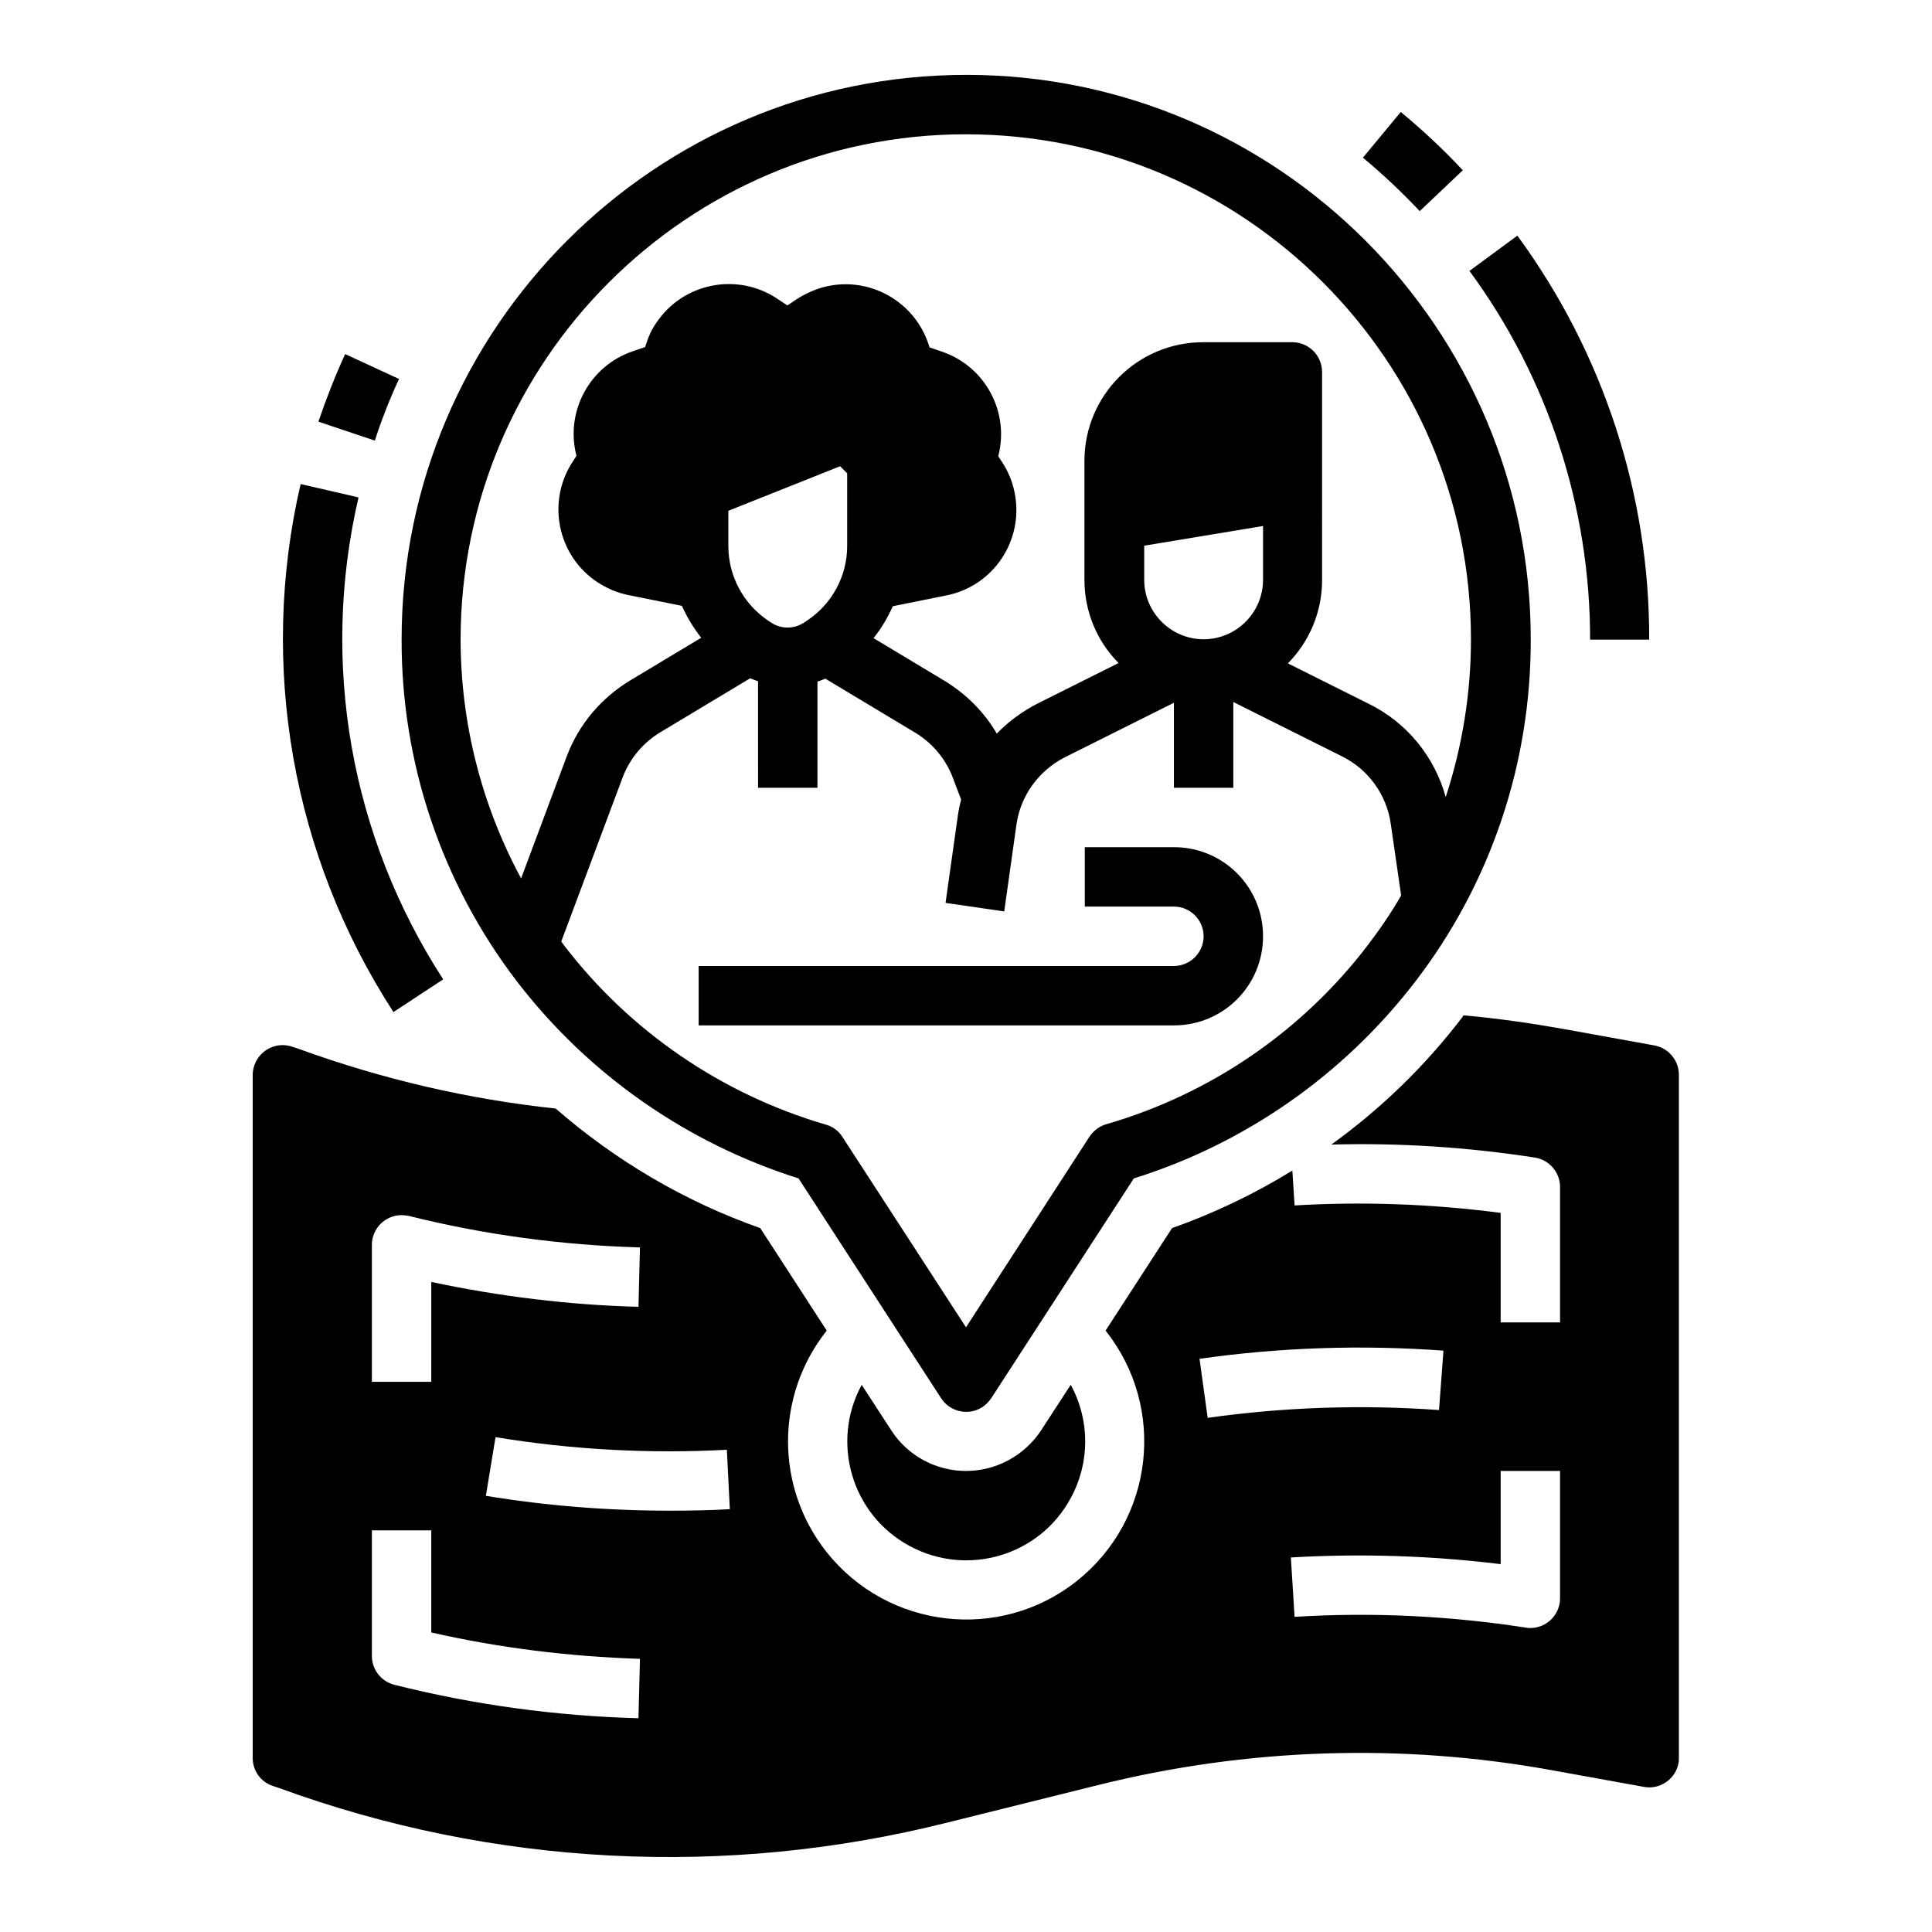 <?xml version="1.0" encoding="UTF-8"?>
<!-- Uploaded to: SVG Repo, www.svgrepo.com, Generator: SVG Repo Mixer Tools -->
<svg fill="#000000" width="800px" height="800px" version="1.1" viewBox="144 144 512 512" xmlns="http://www.w3.org/2000/svg">
 <g>
  <path d="m355.62 456.29 37.785 58.254c2.363 3.641 7.281 4.723 10.922 2.363 0.887-0.59 1.672-1.379 2.363-2.363l37.785-58.254c29.617-9.25 55.695-27.551 74.586-52.152 19.977-25.977 30.699-57.859 30.602-90.727 0-82.461-67.109-149.57-149.57-149.57-82.457 0-149.66 67.109-149.66 149.57-0.098 32.766 10.629 64.648 30.602 90.727 18.895 24.598 44.969 42.801 74.59 52.152zm150.85-61.797c-17.418 22.828-41.723 39.457-69.273 47.43-1.77 0.492-3.344 1.672-4.43 3.246l-32.766 50.578-32.77-50.48c-0.984-1.574-2.559-2.754-4.43-3.246-27.551-8.07-51.855-24.699-69.273-47.43-0.297-0.395-0.492-0.688-0.789-1.082l16.234-43.395c1.871-5.019 5.41-9.25 9.938-12.004l23.91-14.367c0.688 0.297 1.379 0.59 2.066 0.789l0.008 28.238h15.742v-28.141c0.688-0.195 1.379-0.492 2.066-0.789l23.91 14.367c4.527 2.754 8.07 6.988 9.938 12.004l2.164 5.707c-0.395 1.477-0.688 2.856-0.887 4.328l-3.246 23.027 15.547 2.262 3.246-23.027c1.082-7.676 5.902-14.27 12.793-17.809l28.93-14.465 0.004 22.535h15.742v-22.73l28.93 14.465c6.887 3.445 11.711 10.137 12.793 17.809l2.754 18.992c-2.652 4.625-5.703 9.055-8.852 13.188zm-169.45-105.78v-9.348l29.617-11.809 1.871 1.871v19.285c0 7.871-3.938 15.254-10.527 19.68l-0.887 0.59c-2.656 1.77-6.102 1.77-8.758 0l-0.887-0.59c-6.496-4.426-10.43-11.809-10.43-19.68zm110.21 8.957v-9.055l31.488-5.215v14.27c0 8.66-7.086 15.742-15.742 15.742-8.66 0-15.746-7.086-15.746-15.742zm-47.23-118.08c73.801 0 133.82 60.023 133.82 133.82 0 14.168-2.262 28.34-6.691 41.82-2.953-10.727-10.332-19.777-20.367-24.699l-21.453-10.727c5.805-5.902 9.055-13.777 9.055-22.043l-0.004-55.199c0-4.328-3.543-7.871-7.871-7.871h-23.617c-17.418 0-31.488 14.07-31.488 31.488v31.488c0 8.266 3.246 16.234 9.055 22.043l-21.453 10.727c-4.035 2.066-7.676 4.723-10.824 7.969-3.344-5.707-8.07-10.43-13.676-13.875l-18.992-11.414c2.066-2.559 3.738-5.41 5.117-8.461l14.168-2.856c12.496-2.461 20.664-14.66 18.105-27.258-0.59-2.953-1.77-5.805-3.445-8.266l-0.887-1.379c3.051-11.809-3.543-23.91-15.055-27.75l-3.148-1.082-0.297-0.887c-4.035-12.102-17.121-18.695-29.227-14.66-1.969 0.688-3.836 1.574-5.512 2.656l-2.656 1.77-2.656-1.77c-10.629-7.086-24.992-4.231-32.078 6.394-1.18 1.672-2.066 3.543-2.656 5.512l-0.297 0.887-3.148 1.082c-11.512 3.836-18.105 15.941-15.055 27.75l-0.887 1.379c-7.086 10.629-4.231 24.992 6.394 32.078 2.559 1.672 5.312 2.856 8.266 3.445l14.168 2.856c1.379 3.051 3.051 5.805 5.117 8.461l-18.992 11.414c-7.578 4.625-13.48 11.609-16.629 19.977l-12.102 32.375c-10.527-19.484-16.039-41.328-16.039-63.469 0.109-73.707 60.133-133.73 133.93-133.73z"/>
  <path d="m455.1 368.51h-23.617v15.742h23.617c4.328 0 7.871 3.543 7.871 7.871s-3.543 7.871-7.871 7.871l-125.95 0.004v15.742h125.95c13.086 0 23.617-10.527 23.617-23.617 0-13.086-10.527-23.613-23.617-23.613z"/>
  <path d="m581.05 313.41c0.098-38.473-12.203-75.965-34.934-106.96l-12.695 9.348c20.859 28.34 31.98 62.582 31.98 97.711h15.648z"/>
  <path d="m520.24 199.95 11.414-10.824c-5.117-5.512-10.629-10.629-16.434-15.449l-10.035 12.102c5.316 4.434 10.332 9.156 15.055 14.172z"/>
  <path d="m249.74 244.43-14.27-6.594c-2.656 5.805-5.019 11.809-7.086 17.91l14.957 5.019c1.773-5.512 3.938-11.02 6.398-16.336z"/>
  <path d="m261.45 403.54c-24.5-37.785-32.668-83.836-22.434-127.72l-15.352-3.543c-11.121 48.02-2.262 98.5 24.602 139.93z"/>
  <path d="m400 533.82c-7.969 0-15.449-4.035-19.777-10.727l-7.871-12.102c-8.266 15.254-2.656 34.441 12.695 42.707 15.254 8.266 34.441 2.656 42.707-12.695 5.117-9.348 5.117-20.664 0-30.012l-7.871 12.102c-4.434 6.691-11.914 10.727-19.883 10.727z"/>
  <path d="m582.43 421.05-23.91-4.328c-8.855-1.574-17.711-2.856-26.668-3.641-0.098 0.195-0.297 0.395-0.395 0.59-9.84 12.891-21.551 24.207-34.637 33.652 18.008-0.492 36.113 0.688 53.922 3.445 3.836 0.59 6.691 3.938 6.691 7.773v35.914h-15.742v-29.027c-18.105-2.363-36.406-3.051-54.613-1.969l-0.59-9.25c-10.035 6.199-20.762 11.316-31.883 15.254l-17.613 27.16c16.234 20.469 12.793 50.086-7.578 66.32-20.367 16.234-50.086 12.793-66.32-7.578-13.676-17.219-13.676-41.523 0-58.746l-17.613-27.16c-19.875-6.988-38.277-17.809-54.219-31.684-23.125-2.461-45.953-7.773-67.895-15.742l-1.77-0.59c-4.133-1.477-8.562 0.59-10.137 4.723-0.297 0.887-0.492 1.77-0.492 2.656v181.05c0 3.344 2.066 6.297 5.215 7.379l1.77 0.59c56.777 20.762 118.47 23.91 177.12 9.152l39.559-9.84c39.656-9.938 80.887-11.316 121.13-3.938l23.91 4.328c4.231 0.789 8.363-2.066 9.152-6.297 0.098-0.492 0.098-0.887 0.098-1.379v-181.05c0-3.832-2.754-7.078-6.492-7.769zm-339.88 52.844c0-4.328 3.543-7.871 7.871-7.871 0.59 0 1.277 0.098 1.871 0.195 20.074 5.019 40.641 7.773 61.305 8.363l-0.395 15.742c-18.5-0.492-36.801-2.754-54.906-6.594l-0.004 26.473h-15.742zm70.652 125.46c-21.844-0.59-43.492-3.543-64.648-8.855-3.543-0.887-6.004-4.035-6.004-7.676v-33.262h15.742v27.059c18.203 4.133 36.703 6.394 55.301 6.988zm8.363-55.008c-16.336 0-32.668-1.277-48.805-3.938l2.559-15.547c20.27 3.344 40.836 4.43 61.305 3.344l0.789 15.742c-5.223 0.301-10.535 0.398-15.848 0.398zm140.32-40.246c21.453-3.051 43.098-3.738 64.648-2.164l-1.18 15.742c-20.469-1.477-41.031-0.789-61.305 2.066zm95.547 63.469c0 4.328-3.543 7.871-7.871 7.871-0.395 0-0.789 0-1.18-0.098-20.27-3.148-40.836-4.133-61.305-2.856l-0.984-15.742c18.5-1.082 37.098-0.492 55.598 1.77v-24.695h15.742z"/>
 </g>
</svg>